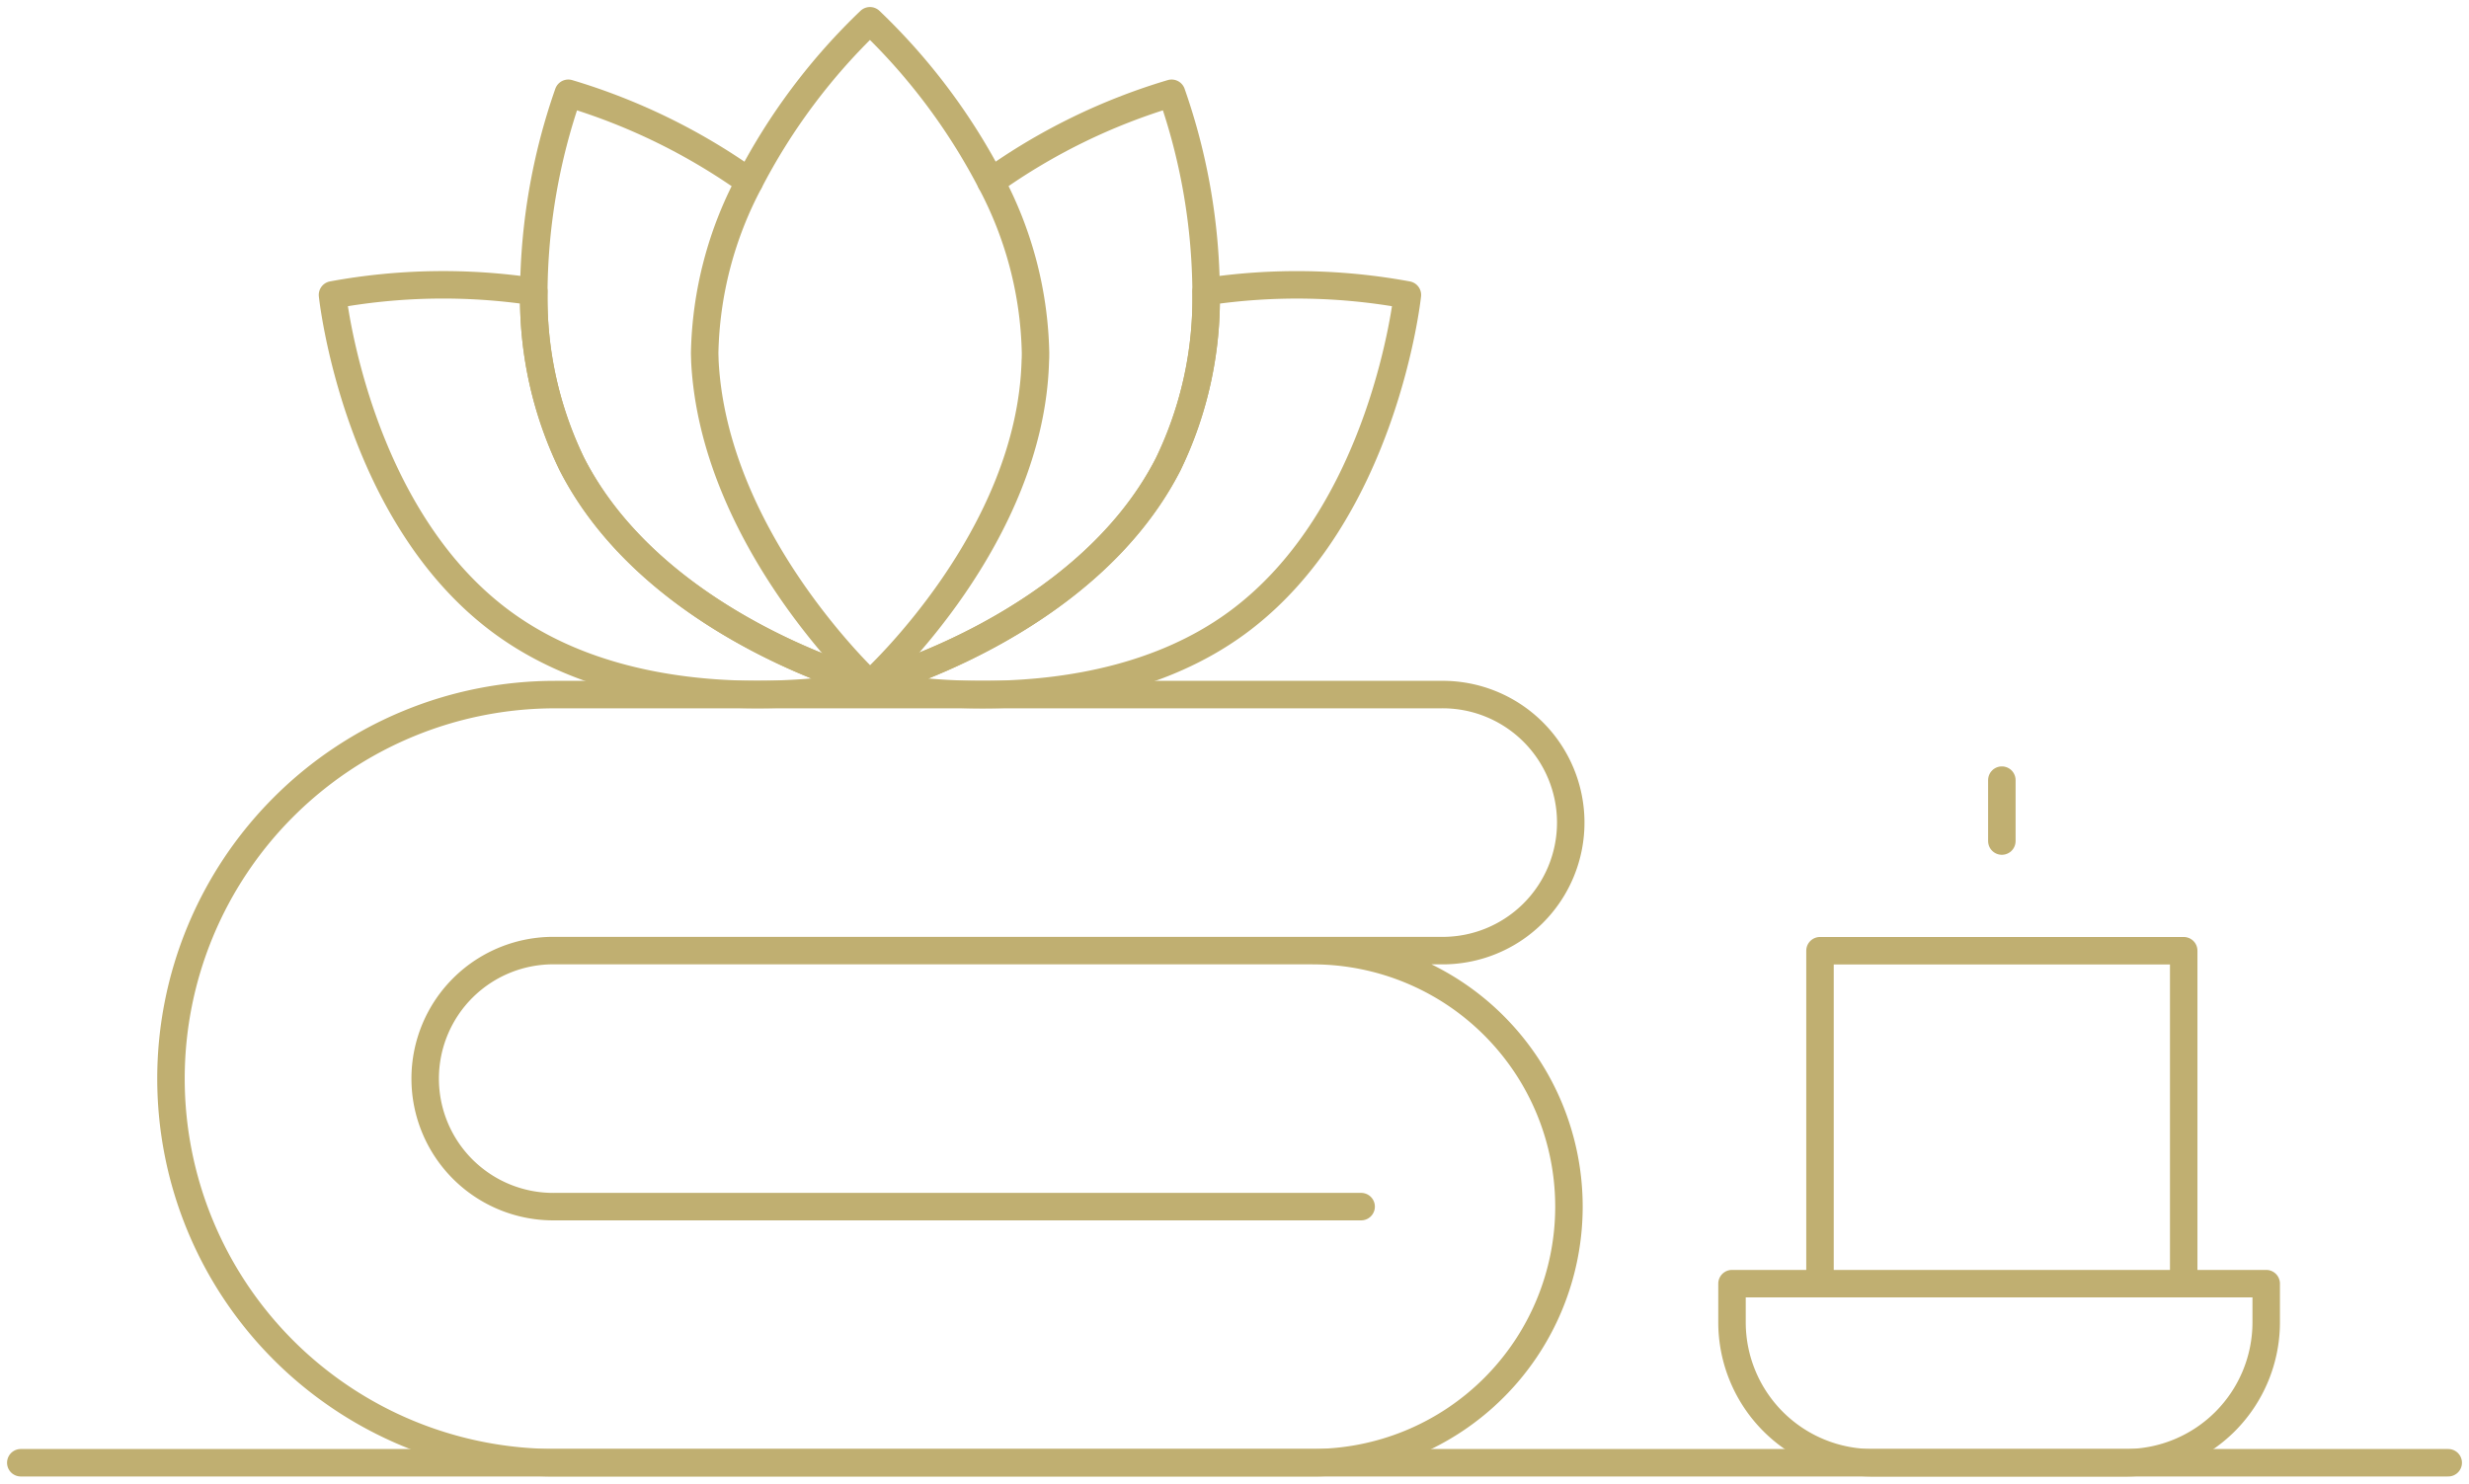<?xml version="1.0" encoding="UTF-8"?> <svg xmlns="http://www.w3.org/2000/svg" xmlns:xlink="http://www.w3.org/1999/xlink" width="89.85" height="54" viewBox="0 0 89.85 54"><defs><clipPath id="clip-path"><rect id="Rectangle_520" data-name="Rectangle 520" width="89.85" height="54" fill="none" stroke="#c0af71" stroke-width="1"></rect></clipPath></defs><g id="Group_26632" data-name="Group 26632" clip-path="url(#clip-path)"><path id="Path_26759" data-name="Path 26759" d="M67.575,55.683s-7.908,1.7-13.314-2.208-6.245-11.968-6.245-11.968a22.224,22.224,0,0,1,7.326-.121,13.845,13.845,0,0,0,1.384,6.275C59.757,53.6,67.575,55.683,67.575,55.683Z" transform="translate(-35.916 -30.772)" fill="none" stroke="#c0af71" stroke-linecap="round" stroke-linejoin="round" stroke-width="1"></path><path id="Path_26760" data-name="Path 26760" d="M145.185,41.508s-.846,8.052-6.245,11.968-13.314,2.208-13.314,2.208,7.825-2.079,10.857-8.021a13.838,13.838,0,0,0,1.376-6.275A22.2,22.2,0,0,1,145.185,41.508Z" transform="translate(-93.968 -30.772)" fill="none" stroke="#c0af71" stroke-linecap="round" stroke-linejoin="round" stroke-width="1"></path><path id="Path_26761" data-name="Path 26761" d="M89.311,34.98l.008.008S81.5,32.908,78.47,26.966a13.845,13.845,0,0,1-1.384-6.275,22.29,22.29,0,0,1,1.255-7.22,22.376,22.376,0,0,1,6.585,3.22" transform="translate(-57.66 -10.076)" fill="none" stroke="#c0af71" stroke-linecap="round" stroke-linejoin="round" stroke-width="1"></path><path id="Path_26762" data-name="Path 26762" d="M130.028,16.691a22.166,22.166,0,0,1,6.578-3.22,22.288,22.288,0,0,1,1.255,7.22,13.835,13.835,0,0,1-1.376,6.275c-3.031,5.942-10.856,8.021-10.856,8.021l.007-.008" transform="translate(-93.969 -10.076)" fill="none" stroke="#c0af71" stroke-linecap="round" stroke-linejoin="round" stroke-width="1"></path><path id="Path_26763" data-name="Path 26763" d="M276.054,149.438V137.32H262.818v12.119" transform="translate(-196.586 -102.714)" fill="none" stroke="#c0af71" stroke-linecap="round" stroke-linejoin="round" stroke-width="1"></path><line id="Line_330" data-name="Line 330" y2="2.218" transform="translate(72.85 28.397)" fill="none" stroke="#c0af71" stroke-linecap="round" stroke-linejoin="round" stroke-width="1"></line><path id="Path_26764" data-name="Path 26764" d="M264.436,191.928h-9.212a5.114,5.114,0,0,1-5.114-5.114v-1.405h19.44v1.405A5.114,5.114,0,0,1,264.436,191.928Z" transform="translate(-187.08 -138.684)" fill="none" stroke="#c0af71" stroke-linecap="round" stroke-linejoin="round" stroke-width="1"></path><line id="Line_331" data-name="Line 331" x2="88.338" transform="translate(0.756 53.244)" fill="none" stroke="#c0af71" stroke-linecap="round" stroke-linejoin="round" stroke-width="1"></line><path id="Path_26765" data-name="Path 26765" d="M113.79,15.081c0,.1,0,.2-.007.288-.167,6.434-5.837,11.62-6.011,11.779l-.007.008-.008-.008c-.17-.163-5.678-5.351-6-11.771,0-.1-.007-.2-.007-.295a13.842,13.842,0,0,1,1.625-6.222A22.246,22.246,0,0,1,107.765,3a22.358,22.358,0,0,1,4.4,5.859A13.843,13.843,0,0,1,113.79,15.081Z" transform="translate(-76.106 -2.244)" fill="none" stroke="#c0af71" stroke-linecap="round" stroke-linejoin="round" stroke-width="1"></path><path id="Path_26766" data-name="Path 26766" d="M68,118.965H38.668a4.66,4.66,0,1,1,0-9.319H70.9a4.66,4.66,0,1,0,0-9.319H38.668a13.979,13.979,0,0,0,0,27.958H66.244a9.319,9.319,0,1,0,0-18.638" transform="translate(-18.467 -75.044)" fill="none" stroke="#c0af71" stroke-linecap="round" stroke-linejoin="round" stroke-width="1"></path></g></svg> 